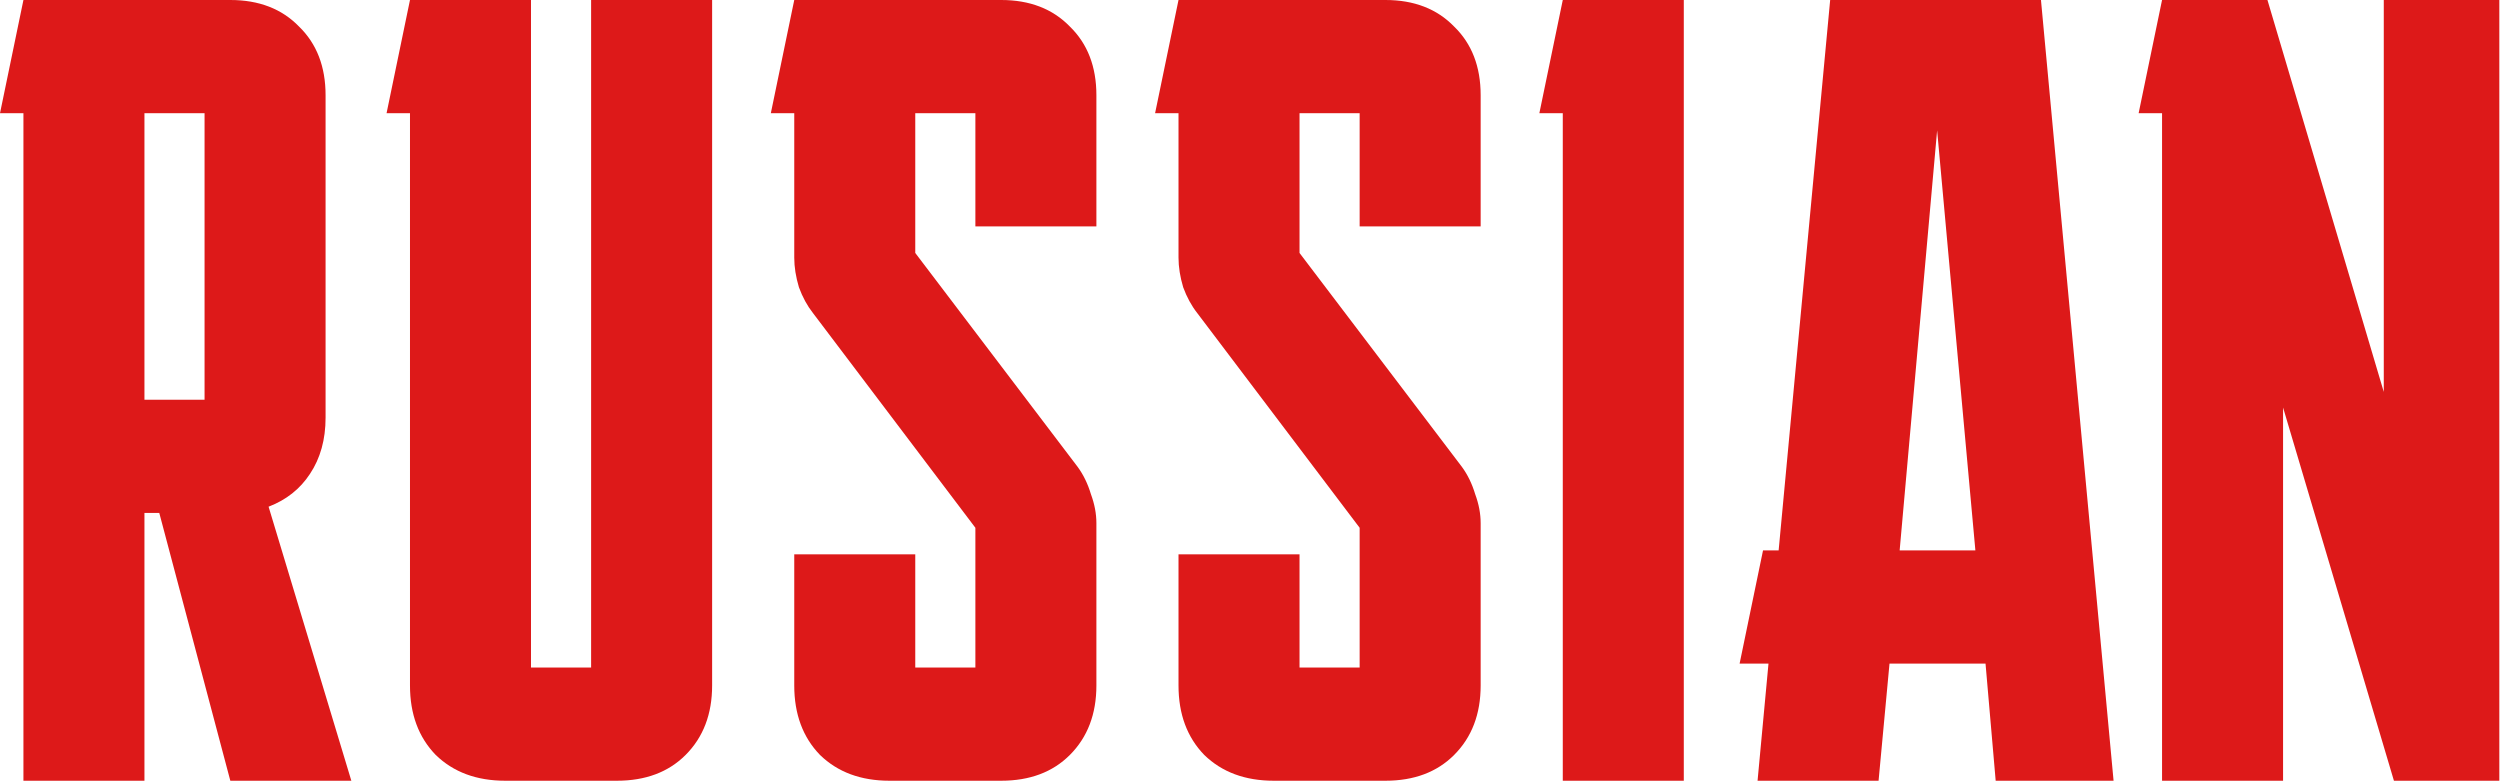 <?xml version="1.0" encoding="UTF-8"?> <svg xmlns="http://www.w3.org/2000/svg" width="301" height="94" viewBox="0 0 301 94" fill="none"><path d="M2.821 94V13.63H0.001L2.821 0H27.731C31.178 0 33.935 1.065 36.003 3.196C38.134 5.264 39.199 8.021 39.199 11.468V50.29C39.199 52.922 38.572 55.178 37.319 57.058C36.128 58.875 34.468 60.191 32.337 61.006L42.301 94H27.731L19.177 61.758H17.391V94H2.821ZM17.391 48.128H24.629V13.63H17.391V48.128ZM60.83 94C57.383 94 54.595 92.966 52.464 90.898C50.396 88.767 49.362 85.979 49.362 82.532V13.63H46.542L49.362 0H63.932V80.37H71.17V0H85.74V82.532C85.74 85.979 84.675 88.767 82.544 90.898C80.476 92.966 77.719 94 74.272 94H60.83ZM95.628 0H120.538C123.984 0 126.742 1.065 128.81 3.196C130.94 5.264 132.006 8.021 132.006 11.468V27.26H117.436V13.63H110.198V30.456L129.75 56.212C130.439 57.152 130.972 58.249 131.348 59.502C131.786 60.693 132.006 61.852 132.006 62.98V82.532C132.006 85.979 130.94 88.767 128.81 90.898C126.742 92.966 123.984 94 120.538 94H107.096C103.649 94 100.86 92.966 98.73 90.898C96.662 88.767 95.628 85.979 95.628 82.532V66.74H110.198V80.37H117.436V63.544L97.884 37.694C97.194 36.817 96.63 35.783 96.192 34.592C95.816 33.339 95.628 32.148 95.628 31.02V13.63H92.808L95.628 0ZM141.893 0H166.803C170.25 0 173.007 1.065 175.075 3.196C177.206 5.264 178.271 8.021 178.271 11.468V27.26H163.701V13.63H156.463V30.456L176.015 56.212C176.705 57.152 177.237 58.249 177.613 59.502C178.052 60.693 178.271 61.852 178.271 62.98V82.532C178.271 85.979 177.206 88.767 175.075 90.898C173.007 92.966 170.25 94 166.803 94H153.361C149.915 94 147.126 92.966 144.995 90.898C142.927 88.767 141.893 85.979 141.893 82.532V66.74H156.463V80.37H163.701V63.544L144.149 37.694C143.46 36.817 142.896 35.783 142.457 34.592C142.081 33.339 141.893 32.148 141.893 31.02V13.63H139.073L141.893 0ZM188.159 0H202.729V94H188.159V13.63H185.339L188.159 0ZM211.61 94L212.926 79.9H209.448L212.268 66.27H214.148L220.352 0H245.732L254.474 94H240.28L239.058 79.9H227.496L226.18 94H211.61ZM228.718 66.27H237.836L233.23 15.698L228.718 66.27ZM288.229 94L274.881 49.068V94H260.311V13.63H257.491L260.311 0H273.001L287.007 47.188V0H300.919V94H288.229Z" fill="#DD1919"></path></svg> 